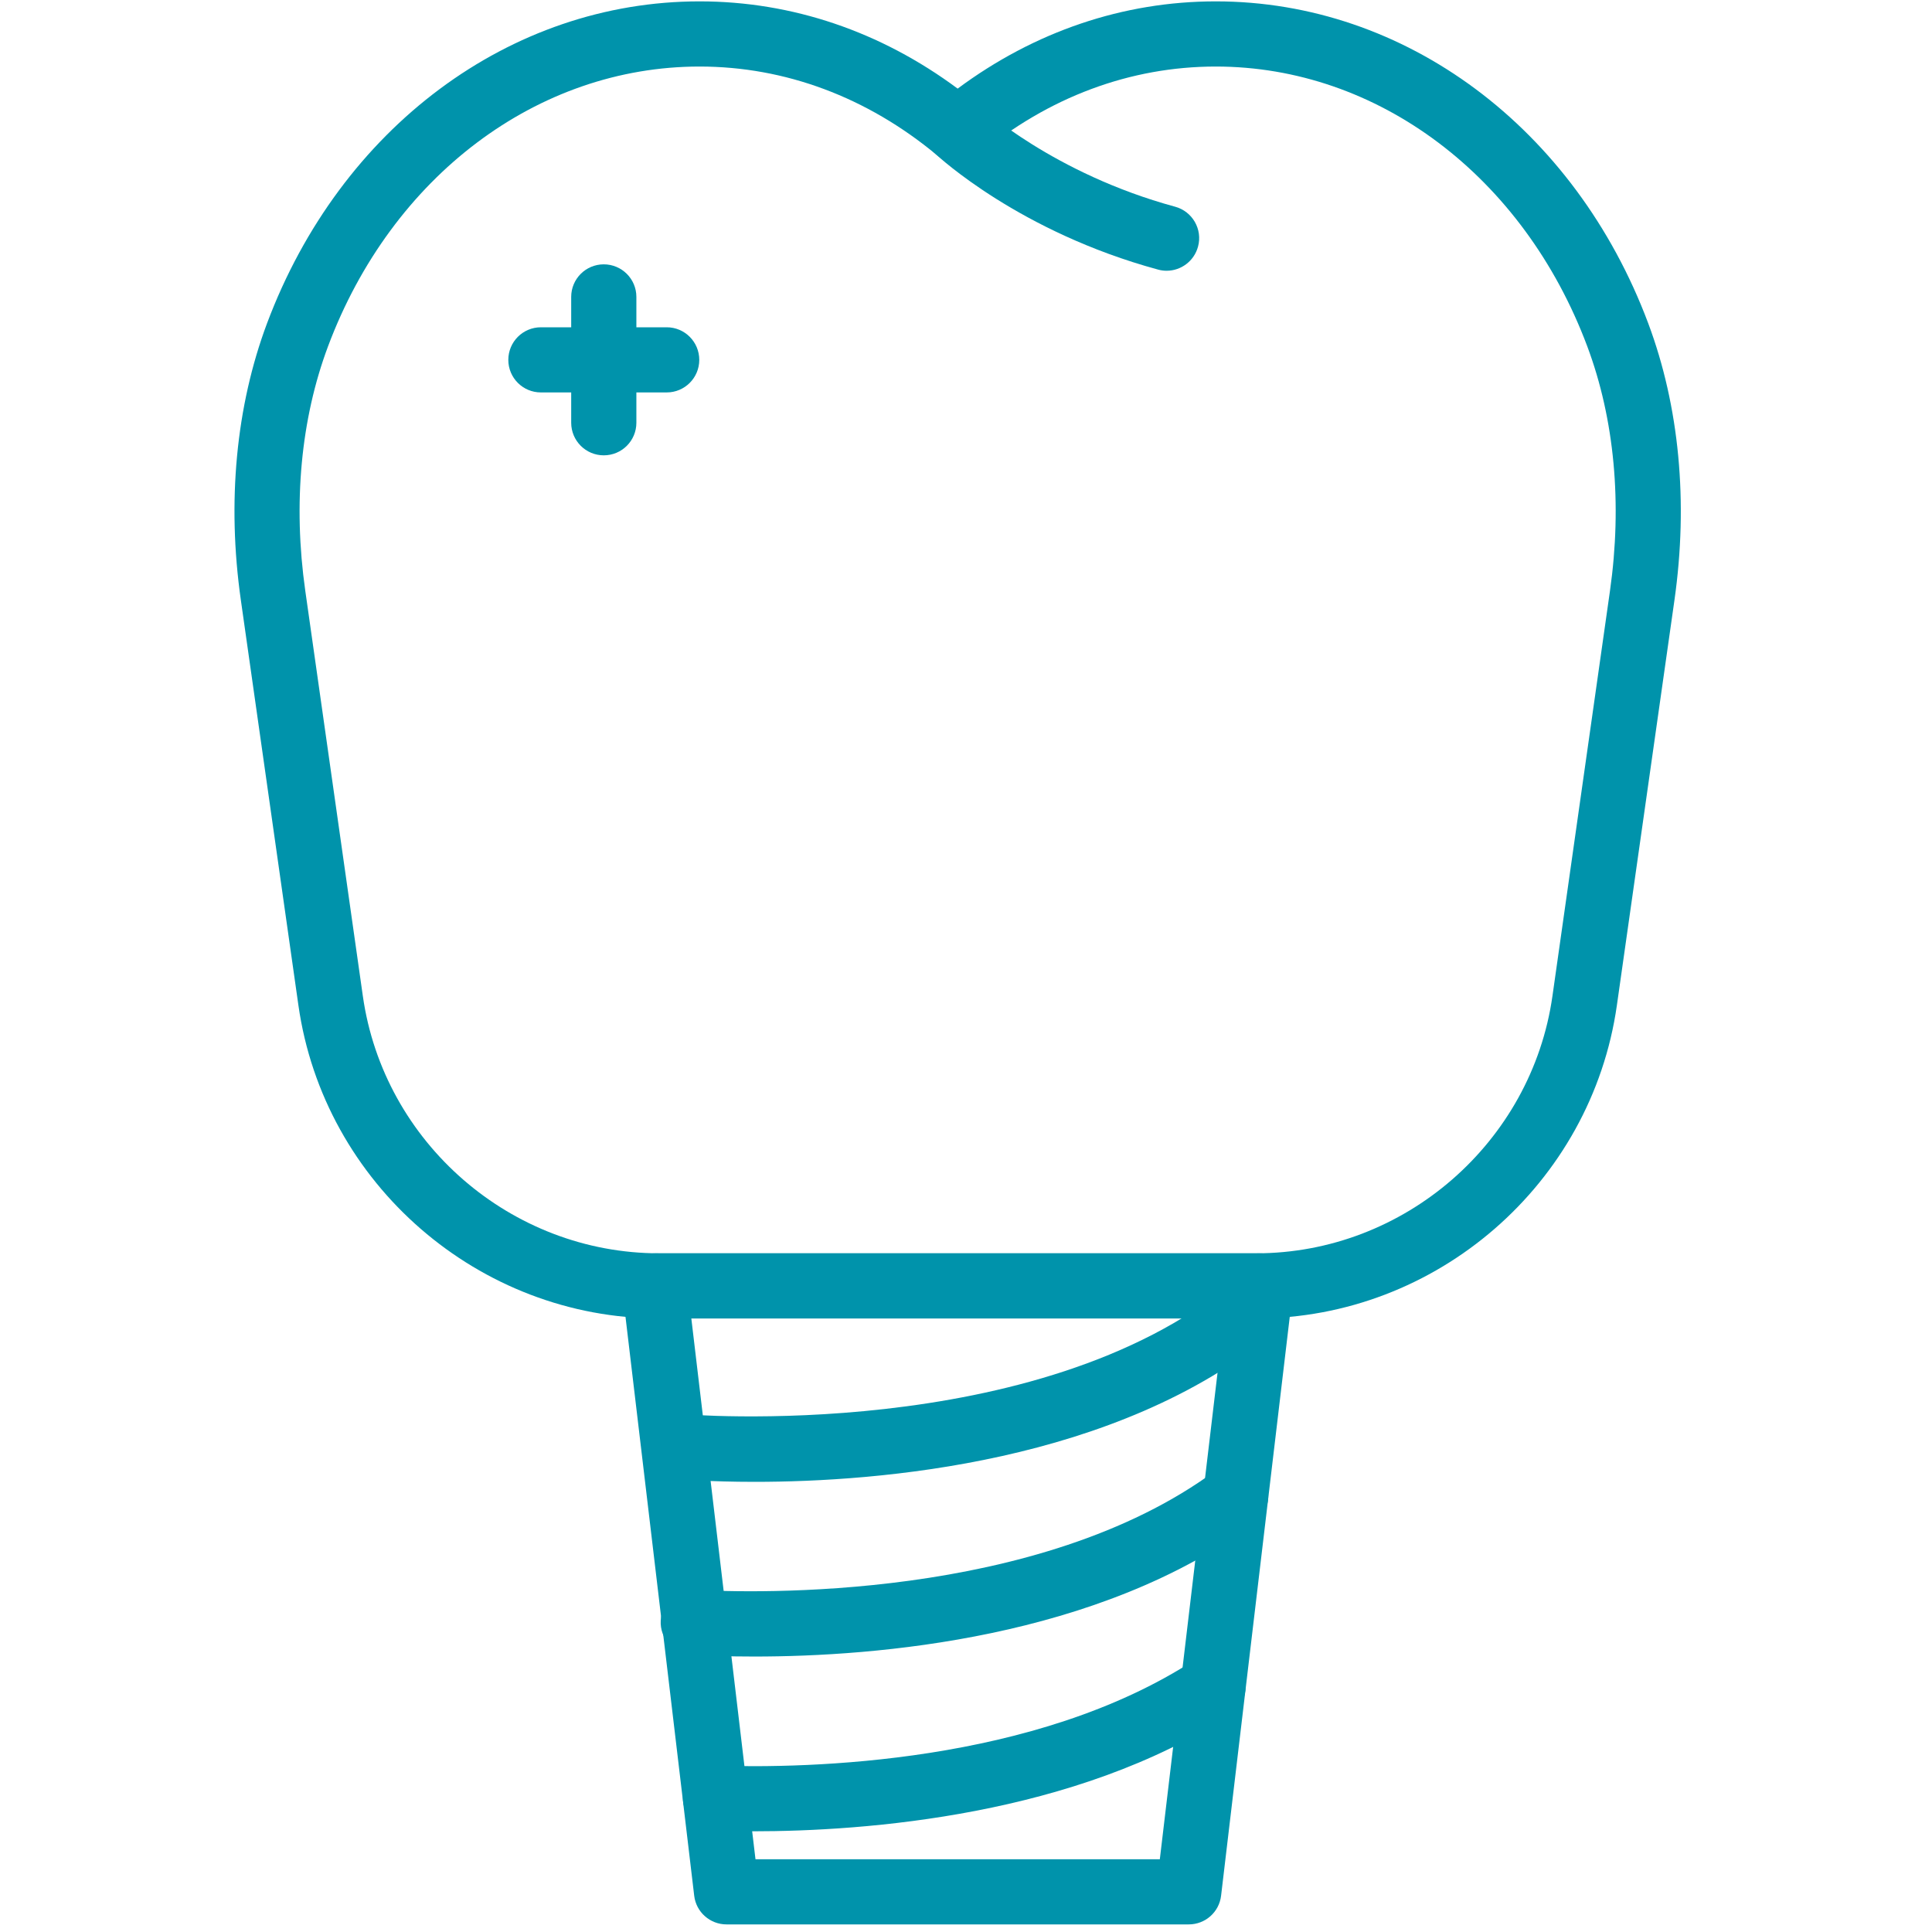<?xml version="1.0" encoding="utf-8"?>
<!-- Generator: Adobe Illustrator 14.0.0, SVG Export Plug-In . SVG Version: 6.00 Build 43363)  -->
<!DOCTYPE svg PUBLIC "-//W3C//DTD SVG 1.1//EN" "http://www.w3.org/Graphics/SVG/1.1/DTD/svg11.dtd">
<svg version="1.1" id="Capa_1" xmlns="http://www.w3.org/2000/svg" xmlns:xlink="http://www.w3.org/1999/xlink" x="0px" y="0px"
	 width="100px" height="100px" viewBox="0 0 100 100" enable-background="new 0 0 100 100" xml:space="preserve">
<g id="Capa_1_1_" display="none">
	<g display="inline">
		<path fill="#007878" d="M503.588,145.717c-0.158,0-0.318-0.021-0.48-0.064c-4.328-1.176-6.895-3.557-7.006-3.655
			c-0.736-0.692-0.771-1.851-0.08-2.585c0.689-0.736,1.842-0.771,2.578-0.086c0.041,0.037,2.08,1.878,5.467,2.798
			c0.971,0.267,1.549,1.271,1.285,2.244C505.131,145.182,504.391,145.717,503.588,145.717z"/>
		<path fill="#007878" d="M482.402,194.307c-0.58,0-1.139-0.273-1.49-0.765c-8.982-12.606-6.666-22.187-5.252-25.718
			c0.289-0.725,0.383-1.499,0.27-2.242c-1.115-7.307-1.121-12.861-1.121-13.094c0-9.108,6.66-16.521,14.844-16.521
			c2.742,0,5.377,0.828,7.699,2.408c2.322-1.58,4.957-2.408,7.699-2.408c8.186,0,14.844,7.412,14.844,16.522
			c0,0.229-0.004,5.784-1.119,13.091c-0.111,0.743-0.02,1.52,0.271,2.242c1.408,3.533,3.729,13.109-5.258,25.718
			c-0.459,0.646-1.281,0.916-2.035,0.683c-0.758-0.24-1.273-0.938-1.279-1.729c0-0.083-0.258-9.203-9.832-19.65
			c-1.703-1.856-4.875-1.856-6.578,0c-9.656,10.535-9.834,19.563-9.834,19.65c-0.006,0.794-0.523,1.489-1.279,1.729
			C482.771,194.279,482.586,194.307,482.402,194.307z M489.652,139.624c-6.168,0-11.186,5.772-11.186,12.867
			c0,0.056,0.008,5.526,1.078,12.54c0.211,1.386,0.043,2.82-0.488,4.15c-1.045,2.614-2.648,9.201,2.355,18.313
			c1.129-4.122,3.771-10.376,9.955-17.122c1.529-1.669,3.711-2.625,5.984-2.625s4.455,0.957,5.984,2.625
			c6.184,6.746,8.826,13,9.953,17.122c5.008-9.112,3.402-15.699,2.359-18.313c-0.533-1.33-0.699-2.766-0.488-4.15
			c1.072-7.032,1.076-12.484,1.076-12.538c0-7.099-5.018-12.87-11.188-12.87c-2.35,0-4.605,0.845-6.531,2.443
			c-0.676,0.563-1.658,0.563-2.336,0C494.26,140.469,492.002,139.624,489.652,139.624z"/>
		<path fill="#007878" d="M497.352,194.307c-0.283,0-0.566-0.063-0.824-0.195c-0.287-0.146-7.063-3.702-10.084-16.398
			c-0.234-0.979,0.373-1.964,1.355-2.197c0.984-0.24,1.967,0.371,2.201,1.355c1.982,8.334,5.693,12.083,7.354,13.398
			c1.65-1.308,5.367-5.06,7.35-13.398c0.236-0.984,1.219-1.598,2.203-1.355c0.98,0.233,1.588,1.219,1.355,2.197
			c-3.02,12.696-9.795,16.255-10.082,16.398C497.92,194.243,497.635,194.307,497.352,194.307z"/>
		<path fill="#007878" d="M461.711,221.787c-0.314,0-0.631-0.081-0.916-0.247c-0.689-0.396-1.041-1.2-0.867-1.979l3.088-13.83h-3.65
			c-6.719,0-12.186-5.467-12.186-12.186v-56.813c0-6.719,5.467-12.187,12.186-12.187h75.979c6.721,0,12.184,5.468,12.184,12.187
			v56.813c0,6.719-5.463,12.186-12.184,12.186h-55.365l-17.031,15.58C462.6,221.623,462.156,221.787,461.711,221.787z
			 M459.365,128.203c-4.703,0-8.529,3.826-8.529,8.529v56.813c0,4.702,3.826,8.53,8.529,8.53h5.932c0.555,0,1.08,0.25,1.426,0.684
			c0.348,0.433,0.479,1.001,0.357,1.54l-2.32,10.395l13.271-12.141c0.338-0.309,0.779-0.478,1.234-0.478h56.076
			c4.699,0,8.523-3.828,8.523-8.53v-56.813c0-4.702-3.822-8.529-8.523-8.529H459.365z"/>
		<path fill="#007878" d="M479.266,205.729h-5.732c-1.01,0-1.83-0.816-1.83-1.826s0.818-1.826,1.83-1.826h5.732
			c1.01,0,1.828,0.816,1.828,1.826C481.094,204.911,480.275,205.729,479.266,205.729z"/>
	</g>
</g>
<g>
	<path fill="#0093AB" d="M60.384,14.014c-0.146,0-0.296-0.019-0.442-0.06c-7.158-1.944-11.354-5.83-11.529-5.995
		c-0.678-0.638-0.709-1.704-0.073-2.383c0.637-0.678,1.704-0.709,2.379-0.077c0.048,0.043,3.81,3.49,10.104,5.2
		c0.898,0.244,1.432,1.17,1.186,2.068C61.805,13.519,61.125,14.014,60.384,14.014z"/>
	<path fill="#0093AB" d="M65.016,68.242H34.118c-9.332,0-17.361-6.967-18.673-16.211l-2.979-20.974
		c-0.721-5.072-0.253-10.023,1.355-14.32C17.616,6.613,26.401,0.071,36.208,0.071c4.785,0,9.377,1.558,13.36,4.516
		c3.982-2.958,8.573-4.516,13.36-4.516c9.805,0,18.592,6.542,22.385,16.666c1.608,4.296,2.078,9.248,1.357,14.32l-2.98,20.974
		C82.378,61.275,74.35,68.242,65.016,68.242z M36.208,3.444c-8.385,0-15.933,5.682-19.227,14.477
		c-1.412,3.769-1.821,8.147-1.179,12.662l2.979,20.974c1.08,7.592,7.672,13.314,15.337,13.314h30.896
		c7.666,0,14.26-5.725,15.34-13.314l2.978-20.974c0.642-4.515,0.235-8.893-1.177-12.662C78.859,9.125,71.313,3.444,62.928,3.444
		c-4.428,0-8.675,1.584-12.281,4.584c-0.626,0.519-1.533,0.519-2.156,0C44.882,5.028,40.635,3.444,36.208,3.444z"/>
	<path fill="#0093AB" d="M31.251,23.568c-0.931,0-1.686-0.754-1.686-1.687v-6.513c0-0.931,0.754-1.686,1.686-1.686
		c0.933,0,1.688,0.755,1.688,1.686v6.513C32.939,22.814,32.184,23.568,31.251,23.568z"/>
	<path fill="#0093AB" d="M34.509,20.312h-6.513c-0.931,0-1.686-0.754-1.686-1.685c0-0.932,0.755-1.687,1.686-1.687h6.513
		c0.931,0,1.685,0.754,1.685,1.687C36.194,19.558,35.439,20.312,34.509,20.312z"/>
	<path fill="#0093AB" d="M61.529,99.607H37.606c-0.856,0-1.575-0.639-1.674-1.485l-3.723-31.366
		c-0.056-0.479,0.095-0.958,0.414-1.318c0.321-0.359,0.779-0.565,1.263-0.565H65.25c0.482,0,0.939,0.206,1.262,0.565
		c0.319,0.36,0.469,0.84,0.412,1.318l-3.721,31.366C63.104,98.971,62.383,99.607,61.529,99.607z M39.104,96.236h20.928l3.321-27.994
		h-27.57L39.104,96.236z"/>
	<path fill="#0093AB" d="M39.065,76.7c-2.363,0-3.911-0.132-4.127-0.154c-0.928-0.081-1.611-0.903-1.525-1.829
		c0.083-0.927,0.924-1.604,1.83-1.527c0.185,0.019,18.454,1.56,28.581-6.832c0.716-0.596,1.781-0.494,2.373,0.223
		c0.596,0.719,0.496,1.779-0.223,2.377C57.795,75.732,45.452,76.7,39.065,76.7z"/>
	<path fill="#0093AB" d="M39.042,85.742c-1.364,0-2.478-0.042-3.253-0.088c-0.931-0.053-1.642-0.85-1.59-1.777
		c0.054-0.929,0.861-1.638,1.78-1.588c2.892,0.164,17.774,0.632,26.975-6.199c0.746-0.556,1.803-0.396,2.358,0.348
		c0.557,0.748,0.399,1.804-0.349,2.358C56.85,84.823,45.316,85.742,39.042,85.742z"/>
	<path fill="#0093AB" d="M38.955,94.788c-0.746,0-1.41-0.013-1.975-0.029c-0.931-0.032-1.66-0.809-1.631-1.739
		c0.032-0.932,0.75-1.658,1.742-1.631c4.685,0.148,16.493-0.08,24.771-5.49c0.781-0.508,1.826-0.289,2.334,0.488
		c0.511,0.781,0.291,1.825-0.487,2.336C55.65,93.986,44.801,94.788,38.955,94.788z"/>
</g>
</svg>
